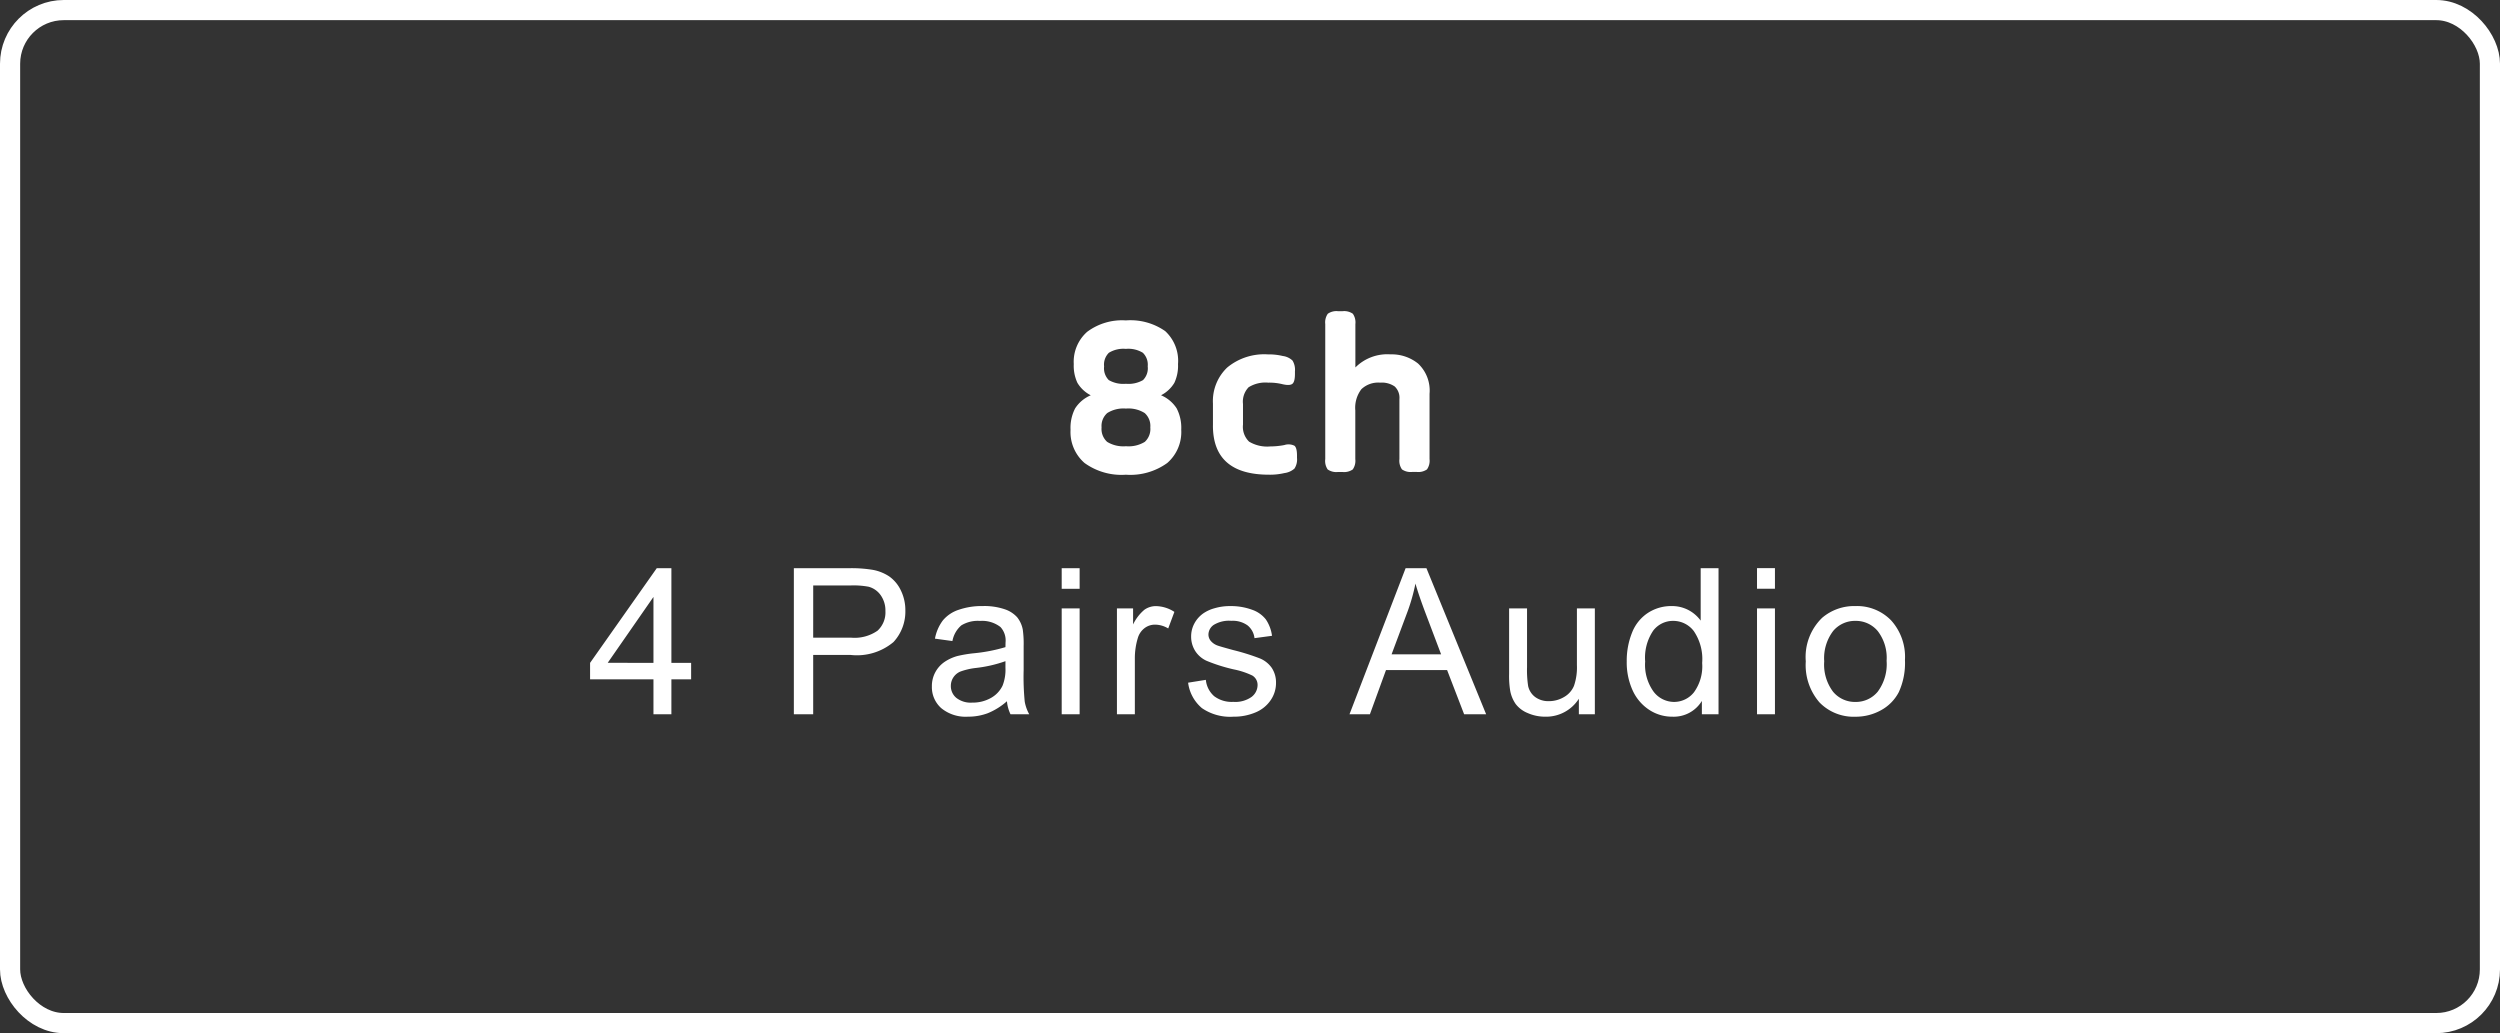 <svg xmlns="http://www.w3.org/2000/svg" width="196" height="81" viewBox="0 0 196 81">
  <rect x="0" y="0" width="196" height="81" fill="#333333" stroke="none"/>
  <g id="Group_39486" data-name="Group 39486" transform="translate(-761 -1480.5)">
    <g id="Group_39458" data-name="Group 39458" transform="translate(761.416 1480.5)">
      <g id="Rectangle_25" data-name="Rectangle 25" transform="translate(-0.416)" fill="none" stroke="#fff" stroke-width="1.58">
        <rect width="196" height="81" rx="5" stroke="none"/>
        <rect x="0.79" y="0.79" width="194.42" height="79.42" rx="4.21" fill="none"/>
      </g>
    </g>
    <path id="Path_39208" data-name="Path 39208" d="M-9.729-11.88a4.748,4.748,0,0,1,3.078.837A3.166,3.166,0,0,1-5.643-8.46a3.161,3.161,0,0,1-.288,1.476,2.584,2.584,0,0,1-1.044.972A2.725,2.725,0,0,1-5.751-4.986a3.3,3.3,0,0,1,.36,1.674A3.212,3.212,0,0,1-6.489-.7a4.944,4.944,0,0,1-3.24.918A4.944,4.944,0,0,1-12.969-.7a3.212,3.212,0,0,1-1.1-2.61,3.3,3.3,0,0,1,.36-1.674,2.725,2.725,0,0,1,1.224-1.026,2.584,2.584,0,0,1-1.044-.972,3.161,3.161,0,0,1-.288-1.476,3.13,3.13,0,0,1,1.053-2.529A4.573,4.573,0,0,1-9.729-11.88Zm-1.908,8.388A1.362,1.362,0,0,0-11.2-2.358a2.426,2.426,0,0,0,1.476.342,2.426,2.426,0,0,0,1.476-.342,1.362,1.362,0,0,0,.432-1.134,1.352,1.352,0,0,0-.441-1.125,2.383,2.383,0,0,0-1.467-.351,2.383,2.383,0,0,0-1.467.351A1.352,1.352,0,0,0-11.637-3.492Zm.2-4.788A1.308,1.308,0,0,0-11.07-7.2a2.273,2.273,0,0,0,1.341.288A2.273,2.273,0,0,0-8.388-7.2a1.308,1.308,0,0,0,.369-1.08A1.3,1.3,0,0,0-8.4-9.342a2.172,2.172,0,0,0-1.332-.306,2.172,2.172,0,0,0-1.332.306A1.3,1.3,0,0,0-11.439-8.28Zm8.532,4.644V-5.364A3.633,3.633,0,0,1-1.782-8.19,4.547,4.547,0,0,1,1.4-9.216a4.717,4.717,0,0,1,1.17.126,1.352,1.352,0,0,1,.765.36,1.393,1.393,0,0,1,.189.846v.2q0,.612-.2.774t-.756.036A4.288,4.288,0,0,0,1.431-7a2.486,2.486,0,0,0-1.539.36A1.625,1.625,0,0,0-.549-5.328v1.62A1.611,1.611,0,0,0-.072-2.376,2.753,2.753,0,0,0,1.593-2a5.963,5.963,0,0,0,1.1-.108,1.045,1.045,0,0,1,.792.054q.2.162.2.774v.18a1.3,1.3,0,0,1-.2.837A1.477,1.477,0,0,1,2.691.09,4.892,4.892,0,0,1,1.485.216Q-2.907.216-2.907-3.636ZM5.9-1.008V-11.592a1.182,1.182,0,0,1,.2-.81,1.182,1.182,0,0,1,.81-.2h.342a1.182,1.182,0,0,1,.81.2,1.182,1.182,0,0,1,.2.81v3.4a3.541,3.541,0,0,1,2.754-1.026,3.3,3.3,0,0,1,2.16.72,2.9,2.9,0,0,1,.9,2.376v5.112a1.182,1.182,0,0,1-.2.81,1.182,1.182,0,0,1-.81.2h-.342a1.182,1.182,0,0,1-.81-.2,1.182,1.182,0,0,1-.2-.81v-4.7a1.216,1.216,0,0,0-.369-.99A1.77,1.77,0,0,0,10.2-7a1.912,1.912,0,0,0-1.467.513,2.4,2.4,0,0,0-.477,1.665v3.816a1.182,1.182,0,0,1-.2.81,1.182,1.182,0,0,1-.81.2H6.9a1.182,1.182,0,0,1-.81-.2A1.182,1.182,0,0,1,5.9-1.008Z" transform="translate(859 1517.5)" fill="#fff"/>
    <path id="Path_39209" data-name="Path 39209" d="M-46.769,0V-2.742h-4.969V-4.031l5.227-7.422h1.148v7.422h1.547v1.289h-1.547V0Zm0-4.031V-9.2l-3.586,5.164ZM-35.762,0V-11.453h4.32a10.431,10.431,0,0,1,1.742.109,3.451,3.451,0,0,1,1.414.535A2.808,2.808,0,0,1-27.368-9.7a3.508,3.508,0,0,1,.348,1.563,3.521,3.521,0,0,1-.93,2.473,4.46,4.46,0,0,1-3.359,1.012h-2.937V0Zm1.516-6.008h2.961A3.14,3.14,0,0,0-29.2-6.555a1.949,1.949,0,0,0,.617-1.539,2.07,2.07,0,0,0-.363-1.23A1.7,1.7,0,0,0-29.9-10a6.476,6.476,0,0,0-1.414-.1h-2.93Zm15.191,4.984a5.236,5.236,0,0,1-1.5.938,4.346,4.346,0,0,1-1.551.273,3.016,3.016,0,0,1-2.1-.668,2.2,2.2,0,0,1-.734-1.707A2.27,2.27,0,0,1-24.67-3.3a2.3,2.3,0,0,1,.727-.809,3.416,3.416,0,0,1,1.012-.461,10.049,10.049,0,0,1,1.25-.211,12.853,12.853,0,0,0,2.508-.484q.008-.289.008-.367a1.553,1.553,0,0,0-.4-1.211,2.353,2.353,0,0,0-1.6-.477,2.483,2.483,0,0,0-1.465.348,2.124,2.124,0,0,0-.7,1.23L-24.7-5.93a3.407,3.407,0,0,1,.617-1.426,2.705,2.705,0,0,1,1.242-.836,5.541,5.541,0,0,1,1.883-.293,4.983,4.983,0,0,1,1.727.25,2.275,2.275,0,0,1,.977.629,2.212,2.212,0,0,1,.438.957,7.918,7.918,0,0,1,.07,1.3v1.875A19.9,19.9,0,0,0-17.662-1a3.129,3.129,0,0,0,.355,1h-1.469A2.982,2.982,0,0,1-19.056-1.023Zm-.117-3.141a10.317,10.317,0,0,1-2.3.531,5.313,5.313,0,0,0-1.227.281,1.223,1.223,0,0,0-.555.457,1.2,1.2,0,0,0-.2.668,1.2,1.2,0,0,0,.426.938,1.832,1.832,0,0,0,1.246.375A2.9,2.9,0,0,0-20.33-1.27a2.189,2.189,0,0,0,.93-.973,3.4,3.4,0,0,0,.227-1.406Zm4.409-5.672v-1.617h1.406v1.617Zm0,9.836V-8.3h1.406V0Zm4.331,0V-8.3h1.266v1.258A3.432,3.432,0,0,1-8.273-8.2a1.561,1.561,0,0,1,.9-.281,2.743,2.743,0,0,1,1.445.453l-.484,1.3a2.012,2.012,0,0,0-1.031-.3,1.339,1.339,0,0,0-.828.277,1.5,1.5,0,0,0-.523.77,5.478,5.478,0,0,0-.234,1.641V0Zm5.581-2.477L-3.461-2.7a1.944,1.944,0,0,0,.652,1.281,2.274,2.274,0,0,0,1.5.445A2.2,2.2,0,0,0,.125-1.363a1.18,1.18,0,0,0,.469-.926.854.854,0,0,0-.414-.75,6.1,6.1,0,0,0-1.437-.477A13.118,13.118,0,0,1-3.4-4.191a2.077,2.077,0,0,1-.906-.789,2.09,2.09,0,0,1-.309-1.113,2.137,2.137,0,0,1,.254-1.027,2.277,2.277,0,0,1,.691-.785,2.9,2.9,0,0,1,.895-.41,4.254,4.254,0,0,1,1.215-.168A4.8,4.8,0,0,1,.152-8.2a2.332,2.332,0,0,1,1.09.762,2.976,2.976,0,0,1,.484,1.285L.352-5.969a1.5,1.5,0,0,0-.543-1,1.986,1.986,0,0,0-1.27-.359,2.3,2.3,0,0,0-1.383.32.933.933,0,0,0-.414.75.776.776,0,0,0,.172.492,1.24,1.24,0,0,0,.539.375q.211.078,1.242.359a17.292,17.292,0,0,1,2.082.652,2.112,2.112,0,0,1,.926.738,2.061,2.061,0,0,1,.336,1.2,2.361,2.361,0,0,1-.41,1.324A2.651,2.651,0,0,1,.445-.152,4.308,4.308,0,0,1-1.3.188,3.9,3.9,0,0,1-3.77-.484,3.124,3.124,0,0,1-4.852-2.477ZM7.8,0l4.4-11.453h1.633L18.514,0H16.788L15.452-3.469H10.663L9.4,0Zm3.3-4.7h3.883l-1.2-3.172q-.547-1.445-.812-2.375a14.6,14.6,0,0,1-.617,2.188ZM25.783,0V-1.219A3.037,3.037,0,0,1,23.15.188a3.355,3.355,0,0,1-1.371-.281A2.258,2.258,0,0,1,20.834-.8,2.65,2.65,0,0,1,20.4-1.844a7.141,7.141,0,0,1-.086-1.312V-8.3H21.72v4.6a8.2,8.2,0,0,0,.086,1.484,1.467,1.467,0,0,0,.563.871,1.743,1.743,0,0,0,1.063.316,2.314,2.314,0,0,0,1.188-.324A1.8,1.8,0,0,0,25.4-2.23a4.43,4.43,0,0,0,.23-1.621V-8.3h1.406V0Zm9.644,0V-1.047A2.581,2.581,0,0,1,33.106.188a3.254,3.254,0,0,1-1.824-.547,3.6,3.6,0,0,1-1.289-1.527,5.279,5.279,0,0,1-.457-2.254,5.9,5.9,0,0,1,.414-2.254,3.266,3.266,0,0,1,1.242-1.551,3.321,3.321,0,0,1,1.852-.539,2.767,2.767,0,0,1,1.336.316,2.793,2.793,0,0,1,.953.824v-4.109h1.4V0ZM30.981-4.141a3.6,3.6,0,0,0,.672,2.383,2.026,2.026,0,0,0,1.586.789,1.989,1.989,0,0,0,1.566-.754,3.476,3.476,0,0,0,.645-2.3,3.9,3.9,0,0,0-.656-2.5,2.018,2.018,0,0,0-1.617-.8,1.948,1.948,0,0,0-1.566.766A3.779,3.779,0,0,0,30.981-4.141Zm8.769-5.7v-1.617h1.406v1.617ZM39.75,0V-8.3h1.406V0Zm3.823-4.148a4.276,4.276,0,0,1,1.281-3.414,3.861,3.861,0,0,1,2.609-.922,3.722,3.722,0,0,1,2.8,1.121,4.265,4.265,0,0,1,1.086,3.1,5.489,5.489,0,0,1-.48,2.52,3.4,3.4,0,0,1-1.4,1.426,4.071,4.071,0,0,1-2,.508A3.729,3.729,0,0,1,44.648-.93,4.462,4.462,0,0,1,43.573-4.148Zm1.445,0a3.534,3.534,0,0,0,.7,2.387,2.229,2.229,0,0,0,1.75.793,2.216,2.216,0,0,0,1.742-.8,3.618,3.618,0,0,0,.7-2.43,3.428,3.428,0,0,0-.7-2.332,2.224,2.224,0,0,0-1.738-.793,2.233,2.233,0,0,0-1.75.789A3.518,3.518,0,0,0,45.019-4.148Z" transform="translate(859 1536.5)" fill="#fff"/>
  </g>
</svg>
